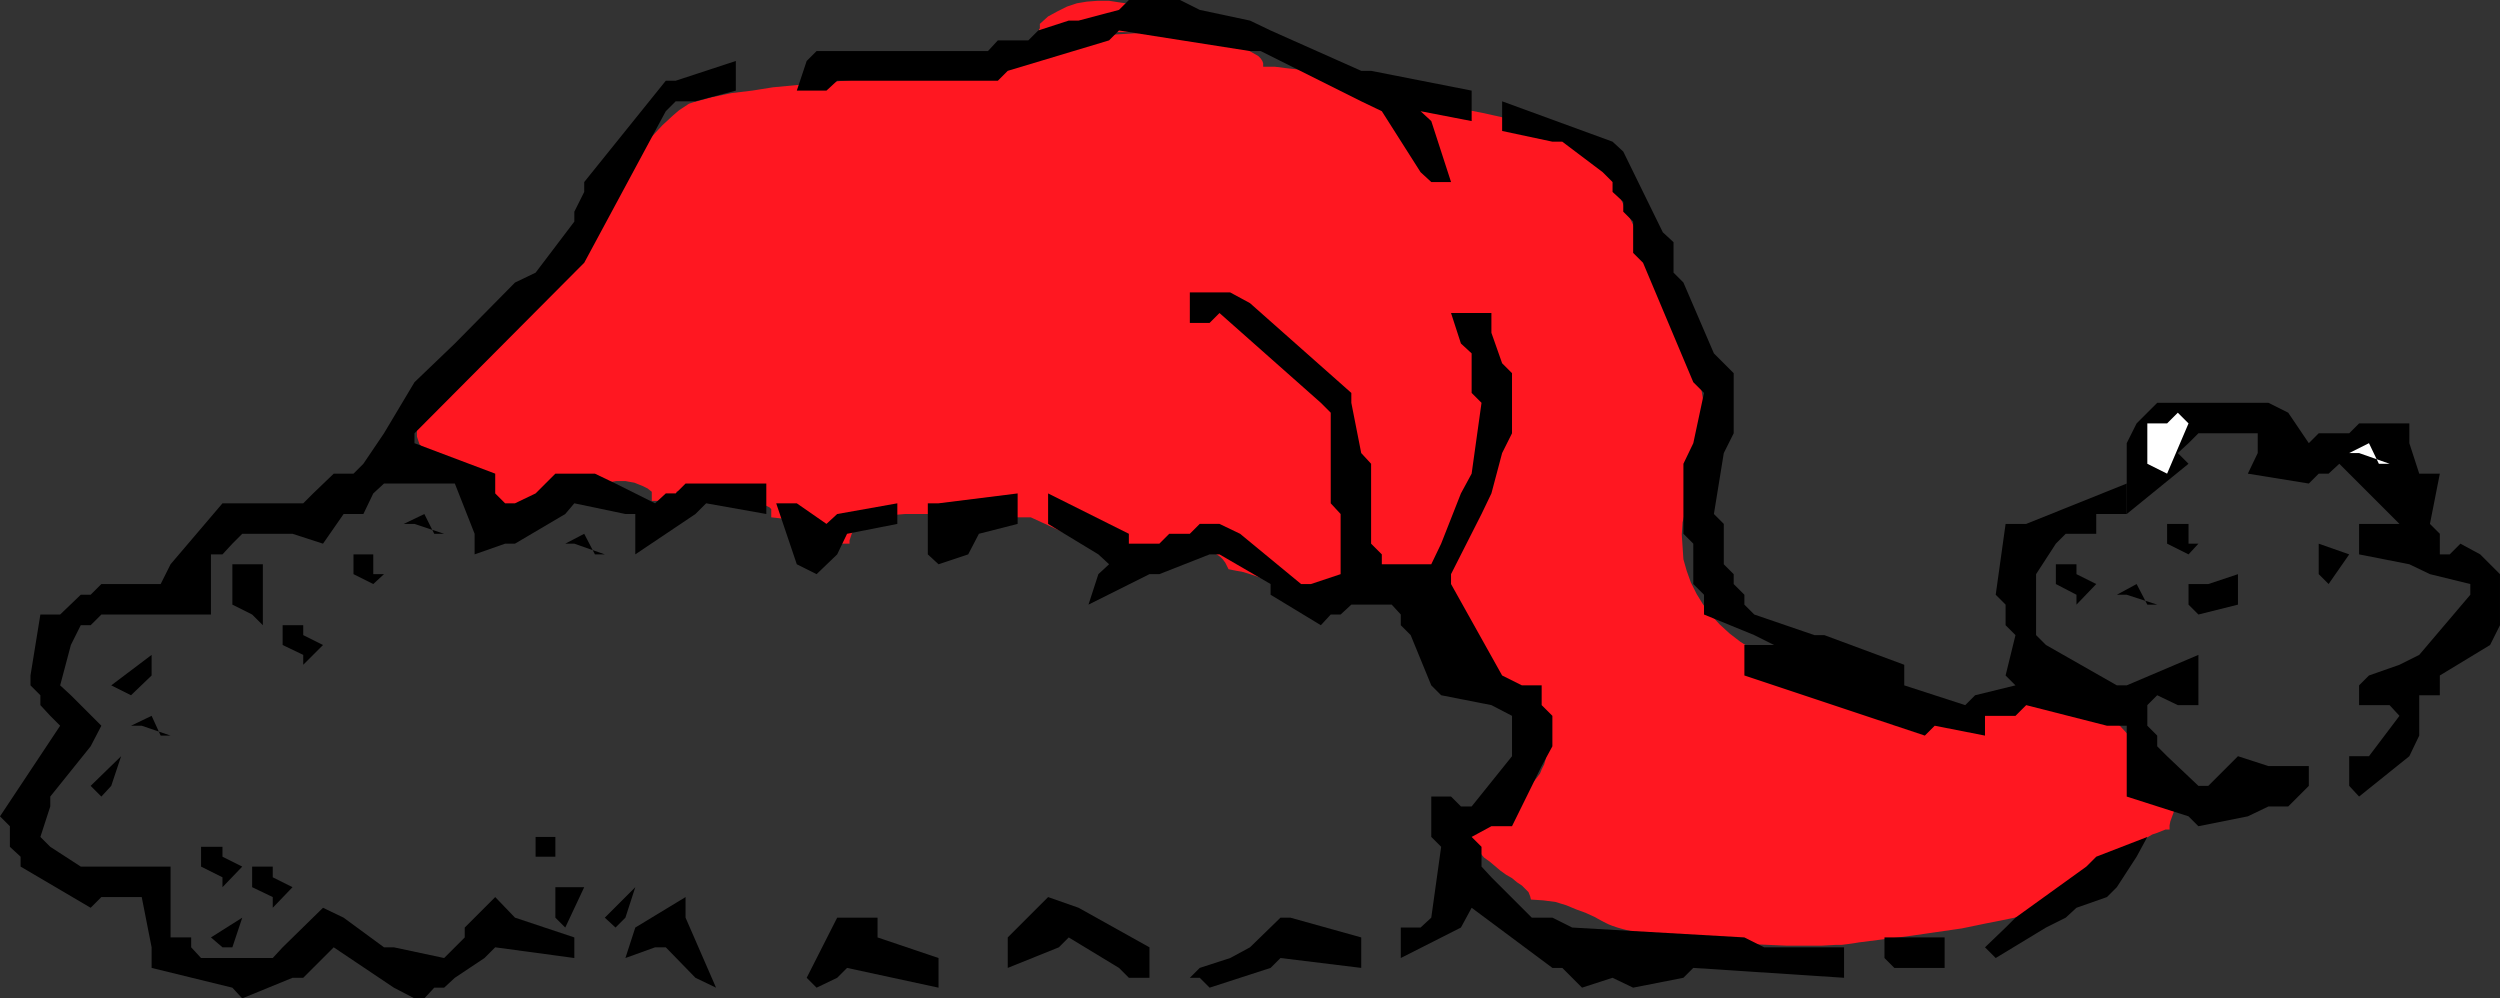 <?xml version="1.0" encoding="UTF-8" standalone="no"?>
<svg
   version="1.0"
   width="129.724mm"
   height="51.806mm"
   id="svg35"
   sodipodi:docname="Hat 04.wmf"
   xmlns:inkscape="http://www.inkscape.org/namespaces/inkscape"
   xmlns:sodipodi="http://sodipodi.sourceforge.net/DTD/sodipodi-0.dtd"
   xmlns="http://www.w3.org/2000/svg"
   xmlns:svg="http://www.w3.org/2000/svg">
  <rect width="100%" height="100%" fill="#333333" stroke="none"/>
  <sodipodi:namedview
     id="namedview35"
     pagecolor="#ffffff"
     bordercolor="#000000"
     borderopacity="0.25"
     inkscape:showpageshadow="2"
     inkscape:pageopacity="0.0"
     inkscape:pagecheckerboard="0"
     inkscape:deskcolor="#d1d1d1"
     inkscape:document-units="mm" />
  <defs
     id="defs1">
    <pattern
       id="WMFhbasepattern"
       patternUnits="userSpaceOnUse"
       width="6"
       height="6"
       x="0"
       y="0" />
  </defs>
  <path
     style="fill:#ff1721;fill-opacity:1;fill-rule:evenodd;stroke:none"
     d="m 202.161,8.078 1.616,-1.777 h 37.168 l 0.162,0.646 0.162,0.485 0.323,0.485 0.485,0.485 1.131,0.646 1.293,0.646 1.131,0.646 1.131,0.646 0.485,0.485 0.323,0.485 0.162,0.485 v 0.646 h 1.131 1.131 l 1.293,0.162 1.293,0.162 3.07,0.323 3.07,0.646 2.909,0.646 1.293,0.485 1.293,0.485 1.293,0.485 0.97,0.646 0.97,0.485 0.808,0.646 h 0.646 l 0.808,0.323 1.616,0.485 0.808,0.323 0.646,0.323 0.323,0.162 0.162,0.162 4.525,0.162 4.363,0.323 4.363,0.808 4.202,0.808 4.363,0.969 4.04,1.131 4.04,1.292 3.878,1.131 1.293,0.162 1.293,0.485 1.454,0.646 1.454,0.969 1.131,0.969 0.97,1.292 0.323,0.485 0.323,0.646 0.162,0.646 v 0.808 l 1.454,3.231 1.616,3.393 1.778,3.716 1.939,3.877 1.939,3.877 1.939,4.039 1.778,4.2 1.778,4.039 1.616,4.2 1.293,4.039 1.131,4.2 0.323,1.939 0.323,1.939 0.162,1.939 0.162,1.939 v 1.777 l -0.162,1.939 -0.323,1.777 -0.485,1.777 -0.485,1.616 -0.646,1.616 -1.131,2.585 -0.808,2.423 -0.646,2.585 -0.162,2.423 0.162,2.423 0.162,2.423 0.646,2.262 0.808,2.262 1.131,2.262 1.293,2.1 1.454,1.939 1.778,1.939 1.939,1.777 2.101,1.616 2.262,1.454 2.424,1.292 0.323,0.323 0.646,0.323 0.646,0.162 0.646,0.162 1.616,0.162 1.778,0.162 1.778,0.485 0.646,0.323 0.646,0.485 0.646,0.485 0.323,0.485 0.323,0.808 0.162,0.808 1.293,0.162 1.454,0.162 1.454,0.162 1.616,0.323 3.232,0.969 7.11,1.777 3.232,0.808 1.616,0.323 1.454,0.323 1.454,0.162 h 1.293 1.454 l 1.454,-0.323 1.616,-0.323 1.778,-0.323 3.555,-0.969 4.04,-0.808 4.04,-0.646 1.939,-0.162 1.939,-0.162 1.939,0.162 1.778,0.323 1.778,0.646 1.616,0.808 0.646,0.485 0.808,0.646 0.808,0.646 0.808,0.808 1.778,1.939 1.939,2.1 1.939,1.939 0.808,0.969 0.97,0.808 0.808,0.646 0.808,0.485 0.646,0.323 0.808,0.162 1.616,6.785 h 1.616 v 0.808 l -0.162,0.646 -0.646,1.939 -0.646,1.777 -0.162,0.808 v 0.808 h -0.808 l -0.808,0.323 -0.808,0.323 -0.97,0.323 -1.939,1.131 -2.101,1.292 -1.939,1.131 -0.97,0.646 -0.808,0.485 -0.808,0.485 -0.646,0.323 -0.485,0.162 -0.485,0.162 h -0.323 l -0.323,0.323 -0.485,0.485 -0.323,0.485 -0.485,0.646 -0.485,0.646 -1.131,1.616 -1.131,1.616 -1.293,1.292 -0.646,0.646 -0.646,0.323 -0.646,0.323 -0.646,0.162 -4.363,1.131 -4.686,0.969 -4.848,0.969 -4.686,0.969 -10.019,1.454 -10.181,1.292 -0.97,0.162 -1.131,0.162 -1.293,0.162 h -1.131 l -2.909,0.162 h -3.232 -3.394 l -3.717,-0.162 -7.272,-0.323 -3.878,-0.162 -3.555,-0.485 -3.394,-0.323 -3.394,-0.485 -2.909,-0.485 -1.454,-0.162 -1.293,-0.323 -1.293,-0.323 -1.131,-0.323 -0.97,-0.323 -0.808,-0.323 -0.646,-0.323 -0.646,-0.323 -1.454,-0.808 -1.778,-0.808 -1.778,-0.646 -1.939,-0.808 -2.101,-0.646 -2.424,-0.323 -2.424,-0.162 -0.162,-0.646 -0.323,-0.808 -0.646,-0.646 -0.646,-0.646 -0.97,-0.646 -0.97,-0.808 -1.131,-0.646 -1.131,-0.808 -2.101,-1.777 -1.131,-0.808 -0.808,-0.969 -0.808,-0.969 -0.646,-1.131 -0.323,-1.131 -0.162,-1.292 h 0.485 l 0.485,-0.323 0.485,-0.323 0.485,-0.323 1.131,-1.131 1.131,-1.292 1.131,-1.131 0.808,-1.131 0.323,-0.485 0.323,-0.323 0.162,-0.162 v -0.162 l 1.293,-0.323 0.97,-0.323 1.131,-0.485 0.808,-0.485 0.808,-0.646 0.646,-0.485 0.646,-0.808 0.485,-0.646 0.323,-0.808 0.485,-0.969 0.323,-1.131 0.162,-0.969 0.162,-1.292 0.162,-1.292 v -1.454 -1.454 h -1.616 l -0.323,-0.485 -0.485,-0.646 -1.131,-0.969 -1.293,-1.292 -1.616,-1.292 -1.778,-1.454 -1.778,-1.454 -3.878,-3.07 -1.778,-1.616 -1.778,-1.616 -1.778,-1.616 -1.454,-1.616 -1.131,-1.777 -0.97,-1.616 -0.323,-0.808 -0.323,-0.808 v -0.808 l -0.162,-0.808 -21.978,-1.777 h -0.808 l -0.808,-0.162 -0.97,-0.323 -1.131,-0.323 -2.262,-0.808 -5.01,-1.939 -2.424,-0.808 -1.131,-0.323 -0.97,-0.162 -0.808,-0.162 -0.808,-0.162 -0.323,-0.646 -0.323,-0.646 -0.485,-0.646 -0.485,-0.485 -0.97,-0.646 -1.131,-0.485 -1.454,-0.323 h -1.293 l -1.454,0.323 -1.454,0.162 -1.616,0.323 -1.454,0.485 -2.909,0.646 -1.293,0.323 -1.293,0.323 h -1.293 l -0.97,-0.323 -18.584,-8.562 h -0.808 -0.646 -0.646 -1.616 l -1.939,-0.162 -2.262,-0.162 h -2.262 l -5.01,-0.162 -5.01,-0.162 h -4.525 l -1.939,0.162 h -1.616 l -0.646,0.162 h -0.646 l -0.485,0.323 h -0.323 v 1.616 h -0.808 l -0.808,0.162 h -0.808 l -0.97,0.323 -0.646,0.485 -0.646,0.485 -0.162,0.485 -0.162,0.485 -0.162,0.485 v 0.646 h -6.787 v -0.646 l -0.162,-0.485 -0.323,-0.646 -0.323,-0.485 -0.97,-0.808 -1.131,-0.808 -1.454,-0.485 -1.454,-0.485 -1.293,-0.162 -1.454,-0.162 v -1.777 0.162 l -0.323,-0.323 -0.646,-0.323 -0.97,-0.485 -1.131,-0.323 -1.131,-0.485 -1.454,-0.323 -2.909,-0.646 -3.07,-0.485 -1.454,-0.323 h -1.293 l -1.293,-0.162 h -1.131 l -0.97,0.162 -0.808,0.323 v 1.777 h -4.848 v -1.777 l -0.808,-0.646 -0.97,-0.485 -0.808,-0.323 -0.808,-0.323 -1.778,-0.323 h -1.778 l -1.939,0.323 -1.778,0.485 -1.939,0.485 -1.939,0.808 -3.717,1.777 -1.939,0.808 -1.939,0.808 -1.778,0.646 -1.778,0.485 -1.616,0.485 h -1.778 v -1.131 l -0.485,-1.292 -0.485,-1.131 -0.808,-0.969 -0.808,-0.808 L 95.344,95.478 94.536,94.993 93.889,94.831 92.92,94.185 91.627,93.539 90.334,92.893 89.041,92.085 86.294,90.631 85.163,89.823 84.032,89.016 83.062,88.046 l -0.808,-0.969 -0.323,-0.969 -0.162,-0.485 v -0.646 -0.646 l 0.323,-0.646 0.162,-0.646 0.323,-0.646 0.485,-0.646 0.646,-0.808 0.808,-0.808 0.808,-0.808 h 0.646 l 0.646,-0.485 0.646,-0.485 0.485,-0.646 0.323,-0.646 0.323,-0.485 0.323,-0.485 v 0 l 0.485,-0.485 0.646,-0.323 1.131,-1.131 1.454,-1.454 1.454,-1.454 1.616,-1.777 1.616,-1.939 3.232,-3.716 1.616,-1.939 1.616,-1.777 1.616,-1.616 1.454,-1.454 1.293,-1.292 0.485,-0.485 0.646,-0.323 0.97,-0.646 0.323,-0.162 h 0.323 l 0.162,-0.808 0.162,-0.808 0.646,-1.939 0.485,-1.777 0.162,-0.969 0.162,-0.646 0.646,-0.162 0.646,-0.323 0.646,-0.485 0.485,-0.646 0.646,-0.808 0.646,-0.969 0.97,-2.1 0.808,-2.262 0.646,-2.262 0.323,-0.969 0.162,-0.969 0.162,-0.808 v -0.646 l 0.97,-0.485 0.97,-0.646 1.131,-0.646 0.97,-0.969 2.262,-2.1 2.262,-2.1 2.101,-2.262 2.101,-1.939 1.131,-0.969 0.97,-0.646 0.97,-0.646 0.97,-0.323 3.555,-0.969 3.878,-0.808 4.04,-0.485 4.04,-0.646 8.565,-0.808 8.726,-0.808 8.726,-0.808 4.202,-0.485 4.04,-0.646 4.04,-0.808 3.717,-0.808 3.555,-0.969 3.232,-1.292 1.778,-0.646 1.939,-0.485 2.101,-0.323 2.101,-0.485 2.424,-0.323 2.586,-0.323 5.171,-0.323 5.171,-0.323 h 5.171 l 2.424,-0.162 h 6.464 l -4.525,-1.777 -4.525,-1.777 -2.262,-0.808 -2.262,-0.646 -2.262,-0.485 -2.262,-0.323 -2.101,-0.323 h -2.262 l -2.101,0.162 -1.939,0.323 -1.939,0.646 -1.939,0.969 -1.778,0.969 -1.616,1.454 V 6.301 5.654 h -0.162 v 0.323 l -0.162,0.323 -0.323,0.646 -0.485,0.485 z"
     id="path1" />
  <path
     style="fill:#000000;fill-opacity:1;fill-rule:evenodd;stroke:none"
     d="m 45.571,193.702 -15.837,-3.877 v -4.039 l -1.939,-9.855 h -4.04 -3.878 l -2.101,2.1 -13.736,-8.078 v -1.939 l -2.101,-1.939 v -1.939 -2.1 L 0,160.099 11.797,142.328 9.858,140.389 7.918,138.289 v -1.939 l -1.939,-1.939 v -1.939 L 7.918,120.518 h 3.878 l 4.04,-3.877 h 1.939 l 2.101,-2.1 h 1.939 9.696 l 1.939,-3.877 10.181,-11.955 h 1.939 13.898 l 1.939,-1.939 4.04,-3.877 h 1.939 1.939 l 1.939,-1.939 4.04,-5.977 5.979,-10.016 7.918,-7.593 11.797,-11.955 4.04,-1.939 7.595,-10.016 v -1.939 l 1.939,-3.877 v -1.939 l 15.998,-19.871 h 1.939 l 11.797,-3.877 v 5.816 l -7.918,2.1 h -1.939 -1.939 l -1.939,1.939 -15.998,29.726 -1.939,1.939 -31.35,31.503 V 86.915 l 15.837,5.977 v 3.877 l 1.939,1.939 h 1.939 l 4.04,-1.939 1.939,-1.939 1.939,-1.939 h 1.939 5.818 l 4.04,1.939 7.757,3.877 2.101,-1.939 h 1.939 l 1.939,-1.939 h 15.837 v 5.977 l -11.797,-2.1 -2.101,2.1 -11.797,7.916 v -4.039 -3.877 h -1.939 l -10.019,-2.1 -1.778,2.1 -9.858,5.816 h -1.939 l -5.979,2.1 v -4.039 L 89.203,94.831 H 87.102 75.306 l -2.101,1.939 -1.939,4.039 h -3.878 l -4.04,5.816 -5.979,-1.939 h -9.858 l -1.939,1.939 -1.939,2.1 h -2.262 v 11.793 h -3.878 -17.614 l -2.101,2.1 h -1.939 l -1.939,3.877 -2.101,7.916 2.101,1.939 5.979,5.977 -2.101,4.039 -7.918,9.855 v 1.939 l -1.939,5.977 1.939,1.939 5.979,3.877 h 1.939 15.675 v 4.039 9.855 h 4.04 v 1.939 l 1.939,2.1 H 53.49 l 1.939,-2.1 7.918,-7.755 4.04,1.939 7.918,5.816 h 1.939 l 9.858,2.1 2.101,-2.1 1.939,-1.939 v -1.939 l 5.979,-5.977 3.878,4.039 11.635,3.877 v 4.039 l -15.514,-2.1 -2.101,2.1 -5.818,3.877 -2.101,1.939 h -1.939 l -1.939,2.1 h -1.939 l -4.04,-2.1 -11.797,-7.916 -2.101,2.1 -3.878,3.877 h -2.101 l -9.858,4.039 z"
     id="path2" />
  <path
     style="fill:#000000;fill-opacity:1;fill-rule:evenodd;stroke:none"
     d="m 136.39,191.763 -5.818,-5.977 h -2.101 l -5.818,2.1 1.939,-5.977 9.858,-5.977 v 4.039 l 5.979,13.732 z"
     id="path3" />
  <path
     style="fill:#000000;fill-opacity:1;fill-rule:evenodd;stroke:none"
     d="m 158.206,191.763 5.979,-11.793 h 4.04 3.878 v 3.877 l 11.958,4.039 v 5.816 l -17.938,-3.877 -1.939,1.939 -4.04,1.939 z"
     id="path4" />
  <path
     style="fill:#000000;fill-opacity:1;fill-rule:evenodd;stroke:none"
     d="m 235.289,191.763 h -1.939 l 1.939,-1.939 5.979,-1.939 3.878,-2.1 5.979,-5.816 h 1.939 l 13.898,3.877 v 5.977 l -15.837,-1.939 -1.939,1.939 -11.958,3.877 z"
     id="path5" />
  <path
     style="fill:#000000;fill-opacity:1;fill-rule:evenodd;stroke:none"
     d="m 308.332,191.763 -1.939,-1.939 h -1.939 l -15.837,-11.793 -2.101,3.877 -11.797,5.977 v -5.977 h 3.878 l 2.101,-1.939 1.939,-13.894 -1.939,-1.939 v -7.916 h 3.878 l 1.939,1.939 h 2.101 l 7.918,-9.855 v -1.939 -5.977 l -4.04,-2.1 -9.858,-1.939 -1.939,-1.939 -4.04,-9.855 -1.939,-1.939 v -2.1 l -1.778,-1.939 h -7.918 l -2.101,1.939 h -1.939 l -1.939,2.1 -9.858,-5.977 v -2.1 l -10.019,-5.816 h -1.939 l -9.858,3.877 h -1.939 l -11.958,5.977 1.939,-5.977 2.101,-1.939 -2.101,-1.939 -9.858,-5.977 v -5.977 l 15.837,7.916 v 1.939 h 5.979 l 1.939,-1.939 h 4.04 l 1.939,-1.939 h 3.878 l 4.04,1.939 11.958,9.855 h 1.939 l 5.818,-1.939 v -1.939 -9.855 l -1.939,-2.1 V 80.938 l -1.939,-1.939 -19.877,-17.609 -1.939,1.939 h -3.878 V 57.351 h 7.918 l 3.878,2.1 19.877,17.609 v 1.939 l 1.939,9.855 1.939,2.1 v 15.671 l 2.101,2.1 v 1.939 h 1.939 7.757 l 1.939,-4.039 3.878,-9.855 2.101,-3.877 1.939,-13.894 -1.939,-1.939 v -7.755 l -2.101,-1.939 -1.939,-5.977 h 4.04 3.878 v 3.877 l 2.101,5.977 1.939,1.939 v 11.793 l -1.939,3.877 -2.101,7.916 -1.939,4.039 -5.979,11.793 v 1.939 l 10.019,17.932 3.878,1.939 h 3.878 v 3.877 l 2.101,2.1 v 1.939 4.039 l -2.101,3.877 -5.818,11.793 h -4.04 l -3.878,2.1 1.939,1.939 v 3.877 l 1.939,2.1 7.918,7.916 h 1.939 2.101 l 3.878,1.939 33.774,1.939 3.878,1.939 h 4.04 1.939 9.696 v 5.977 l -29.573,-1.939 -1.939,1.939 -9.858,1.939 -4.04,-1.939 -5.979,1.939 z"
     id="path6" />
  <path
     style="fill:#000000;fill-opacity:1;fill-rule:evenodd;stroke:none"
     d="m 219.453,189.825 -9.858,-5.977 -1.939,1.939 -10.019,4.039 v -5.977 l 7.918,-7.916 5.979,2.1 13.898,7.755 v 5.977 h -4.04 z"
     id="path7" />
  <path
     style="fill:#000000;fill-opacity:1;fill-rule:evenodd;stroke:none"
     d="m 369.579,187.886 v -4.039 h 3.878 7.918 v 5.977 h -9.858 z"
     id="path8" />
  <path
     style="fill:#000000;fill-opacity:1;fill-rule:evenodd;stroke:none"
     d="m 389.294,185.786 4.04,-3.877 1.939,-1.939 13.898,-10.016 1.939,-1.939 10.019,-3.877 -2.101,3.877 -3.878,5.977 -1.939,1.939 -5.979,2.1 -2.101,1.939 -3.878,1.939 -9.858,5.977 z"
     id="path9" />
  <path
     style="fill:#000000;fill-opacity:1;fill-rule:evenodd;stroke:none"
     d="m 41.37,183.847 6.141,-3.877 -1.939,5.816 h -1.939 z"
     id="path10" />
  <path
     style="fill:#000000;fill-opacity:1;fill-rule:evenodd;stroke:none"
     d="m 108.918,179.97 v -5.977 h 5.656 l -3.717,7.916 z"
     id="path11" />
  <path
     style="fill:#000000;fill-opacity:1;fill-rule:evenodd;stroke:none"
     d="m 118.614,179.97 5.979,-5.977 -1.939,5.977 -1.939,1.939 z"
     id="path12" />
  <path
     style="fill:#000000;fill-opacity:1;fill-rule:evenodd;stroke:none"
     d="m 49.45,173.992 v -4.039 h 4.04 v 2.1 l 3.878,1.939 -3.878,4.039 v -2.1 z"
     id="path13" />
  <path
     style="fill:#000000;fill-opacity:1;fill-rule:evenodd;stroke:none"
     d="m 39.43,169.954 v -3.877 h 4.202 v 1.939 l 3.878,1.939 -3.878,4.039 v -1.939 z"
     id="path14" />
  <path
     style="fill:#000000;fill-opacity:1;fill-rule:evenodd;stroke:none"
     d="m 108.918,168.015 h -3.878 v -5.977 2.1 h 3.878 v 3.877 h 3.717 z"
     id="path15" />
  <path
     style="fill:#000000;fill-opacity:1;fill-rule:evenodd;stroke:none"
     d="m 429.209,160.099 -12.12,-3.877 v -4.039 -9.855 h -3.878 l -15.837,-4.039 -2.101,2.1 h -5.979 v 3.877 l -9.858,-1.939 -1.939,1.939 -35.39,-11.793 v -5.977 h 5.818 l -3.878,-1.939 -9.858,-4.039 v -1.939 -1.939 l -2.101,-2.1 v -7.916 l -1.939,-1.939 V 90.954 l 1.939,-4.039 2.101,-9.855 -2.101,-2.1 -9.858,-23.425 -1.939,-1.939 V 43.458 l -1.939,-1.939 v -1.939 l -2.101,-1.939 v -1.939 l -1.939,-1.939 -7.918,-5.977 h -1.939 l -9.858,-2.1 v -5.816 l 21.654,7.916 2.101,1.939 7.757,15.832 2.101,1.939 v 5.977 l 1.939,1.939 5.979,13.894 1.939,1.939 1.939,1.939 v 1.777 10.016 l -1.939,3.877 -1.939,11.955 1.939,1.939 v 7.916 l 1.939,1.939 v 1.939 l 2.101,2.1 v 1.939 l 1.939,1.939 11.797,4.039 h 1.939 l 15.675,5.816 v 4.039 l 11.958,3.877 1.939,-1.939 7.918,-1.939 -1.939,-1.939 1.939,-7.916 -1.939,-1.939 v -4.039 l -1.939,-1.939 1.939,-13.894 h 4.04 l 19.715,-7.916 v 5.977 h -5.979 v 3.877 h -5.979 l -1.939,1.939 -3.878,5.977 v 1.939 10.016 l 1.939,1.939 13.898,7.916 h 1.939 l 14.059,-5.977 v 4.039 5.816 h -4.04 l -4.04,-1.939 -1.939,1.939 v 4.039 l 1.939,1.939 v 2.1 l 1.939,1.939 6.141,5.816 h 1.939 l 5.818,-5.816 5.979,1.939 h 7.918 v 3.877 l -4.04,4.039 h -3.878 l -4.04,1.939 -9.696,1.939 z"
     id="path16" />
  <path
     style="fill:#000000;fill-opacity:1;fill-rule:evenodd;stroke:none"
     d="m 17.776,154.121 5.979,-5.816 -1.939,5.816 -1.939,2.1 z"
     id="path17" />
  <path
     style="fill:#000000;fill-opacity:1;fill-rule:evenodd;stroke:none"
     d="m 460.721,154.121 v -5.816 h 3.878 l 5.979,-7.916 -1.939,-2.1 h -5.979 v -3.877 l 1.939,-1.939 5.979,-2.1 3.878,-1.939 10.019,-11.793 v -2.1 l -7.918,-1.939 -4.04,-1.939 -9.858,-1.939 v -5.977 h 7.918 l -1.939,-1.939 -9.858,-9.855 -2.101,1.939 h -1.939 l -1.939,1.939 -11.958,-1.939 1.939,-4.039 v -3.877 h -1.939 -9.696 l -1.939,1.939 -2.101,1.939 2.101,2.1 -12.12,9.855 V 96.77 86.915 l 1.939,-3.877 4.04,-4.039 h 1.939 19.877 l 3.878,1.939 4.04,5.977 1.939,-1.939 h 5.979 l 1.939,-1.939 h 9.858 V 86.915 l 1.939,5.977 h 4.04 l -1.939,9.855 1.939,1.939 v 4.039 h 1.939 l 2.101,-2.1 3.878,2.1 3.878,3.877 v 1.939 8.078 l -1.939,3.877 -9.858,5.977 v 3.877 h -4.04 v 1.939 5.977 l -1.939,4.039 -9.858,7.916 z"
     id="path18" />
  <path
     style="fill:#000000;fill-opacity:1;fill-rule:evenodd;stroke:none"
     d="m 27.795,142.328 h -2.101 l 4.04,-1.939 1.778,3.877 h 1.939 z"
     id="path19" />
  <path
     style="fill:#000000;fill-opacity:1;fill-rule:evenodd;stroke:none"
     d="m 21.816,134.412 7.918,-5.977 v 4.039 l -4.04,3.877 z"
     id="path20" />
  <path
     style="fill:#000000;fill-opacity:1;fill-rule:evenodd;stroke:none"
     d="m 55.429,126.496 v -3.877 h 4.04 v 1.939 l 3.878,1.939 -3.878,3.877 v -1.939 z"
     id="path21" />
  <path
     style="fill:#000000;fill-opacity:1;fill-rule:evenodd;stroke:none"
     d="m 45.571,118.58 v -7.916 h 5.979 v 5.977 1.939 4.039 l -2.101,-2.1 z"
     id="path22" />
  <path
     style="fill:#000000;fill-opacity:1;fill-rule:evenodd;stroke:none"
     d="m 429.209,118.58 v -4.039 h 3.878 l 5.818,-1.939 v 5.977 l -7.757,1.939 z"
     id="path23" />
  <path
     style="fill:#000000;fill-opacity:1;fill-rule:evenodd;stroke:none"
     d="m 417.089,116.641 h -1.939 l 3.878,-2.1 2.101,4.039 h 1.939 z"
     id="path24" />
  <path
     style="fill:#000000;fill-opacity:1;fill-rule:evenodd;stroke:none"
     d="m 403.192,114.541 v -3.877 h 4.04 v 1.939 l 3.878,1.939 -3.878,4.039 v -1.939 z"
     id="path25" />
  <path
     style="fill:#000000;fill-opacity:1;fill-rule:evenodd;stroke:none"
     d="m 69.326,112.602 v -3.877 h 3.878 v 3.877 h 2.101 l -2.101,1.939 z"
     id="path26" />
  <path
     style="fill:#000000;fill-opacity:1;fill-rule:evenodd;stroke:none"
     d="m 454.742,112.602 v -5.977 l 5.979,2.1 -4.04,5.816 z"
     id="path27" />
  <path
     style="fill:#000000;fill-opacity:1;fill-rule:evenodd;stroke:none"
     d="m 156.267,110.664 -4.04,-11.955 h 4.04 l 5.818,4.039 2.101,-1.939 11.797,-2.1 v 4.039 l -9.858,1.939 -1.939,4.039 -4.04,3.877 z"
     id="path28" />
  <path
     style="fill:#000000;fill-opacity:1;fill-rule:evenodd;stroke:none"
     d="M 181.961,108.725 V 98.709 h 2.101 l 15.514,-1.939 v 5.977 l -7.595,1.939 -2.101,4.039 -5.818,1.939 z"
     id="path29" />
  <path
     style="fill:#000000;fill-opacity:1;fill-rule:evenodd;stroke:none"
     d="m 112.635,106.625 h -1.778 l 3.717,-1.939 2.101,4.039 h 1.939 z"
     id="path30" />
  <path
     style="fill:#000000;fill-opacity:1;fill-rule:evenodd;stroke:none"
     d="m 425.008,106.625 v -3.877 h 4.202 v 3.877 h 1.939 l -1.939,2.1 z"
     id="path31" />
  <path
     style="fill:#000000;fill-opacity:1;fill-rule:evenodd;stroke:none"
     d="m 81.285,102.748 h -2.101 l 4.04,-1.939 1.939,3.877 h 1.939 z"
     id="path32" />
  <path
     style="fill:#ffffff;fill-opacity:1;fill-rule:evenodd;stroke:none"
     d="m 421.129,90.954 v -7.916 h 3.878 l 2.101,-2.1 2.101,2.1 -4.202,9.855 z"
     id="path33" />
  <path
     style="fill:#ffffff;fill-opacity:1;fill-rule:evenodd;stroke:none"
     d="m 462.66,88.854 h -1.939 l 3.878,-1.939 1.939,4.039 h 2.101 z"
     id="path34" />
  <path
     style="fill:#000000;fill-opacity:1;fill-rule:evenodd;stroke:none"
     d="m 278.598,33.765 -7.595,-11.955 -4.04,-1.939 -19.715,-9.855 h -2.101 l -25.694,-4.039 -1.939,1.939 -19.877,5.977 -1.939,1.939 h -31.512 l -2.101,1.939 h -5.818 l 1.939,-5.816 1.939,-1.939 h 1.939 31.674 l 1.939,-2.1 h 5.979 l 1.939,-1.939 5.979,-1.939 h 1.939 L 219.453,1.939 221.392,0 h 10.019 l 3.878,1.939 9.858,2.1 4.04,1.939 17.776,7.916 h 1.939 l 19.715,3.877 v 5.977 l -10.019,-1.939 2.101,1.939 3.878,11.955 h -3.878 z"
     id="path35" />
</svg>
